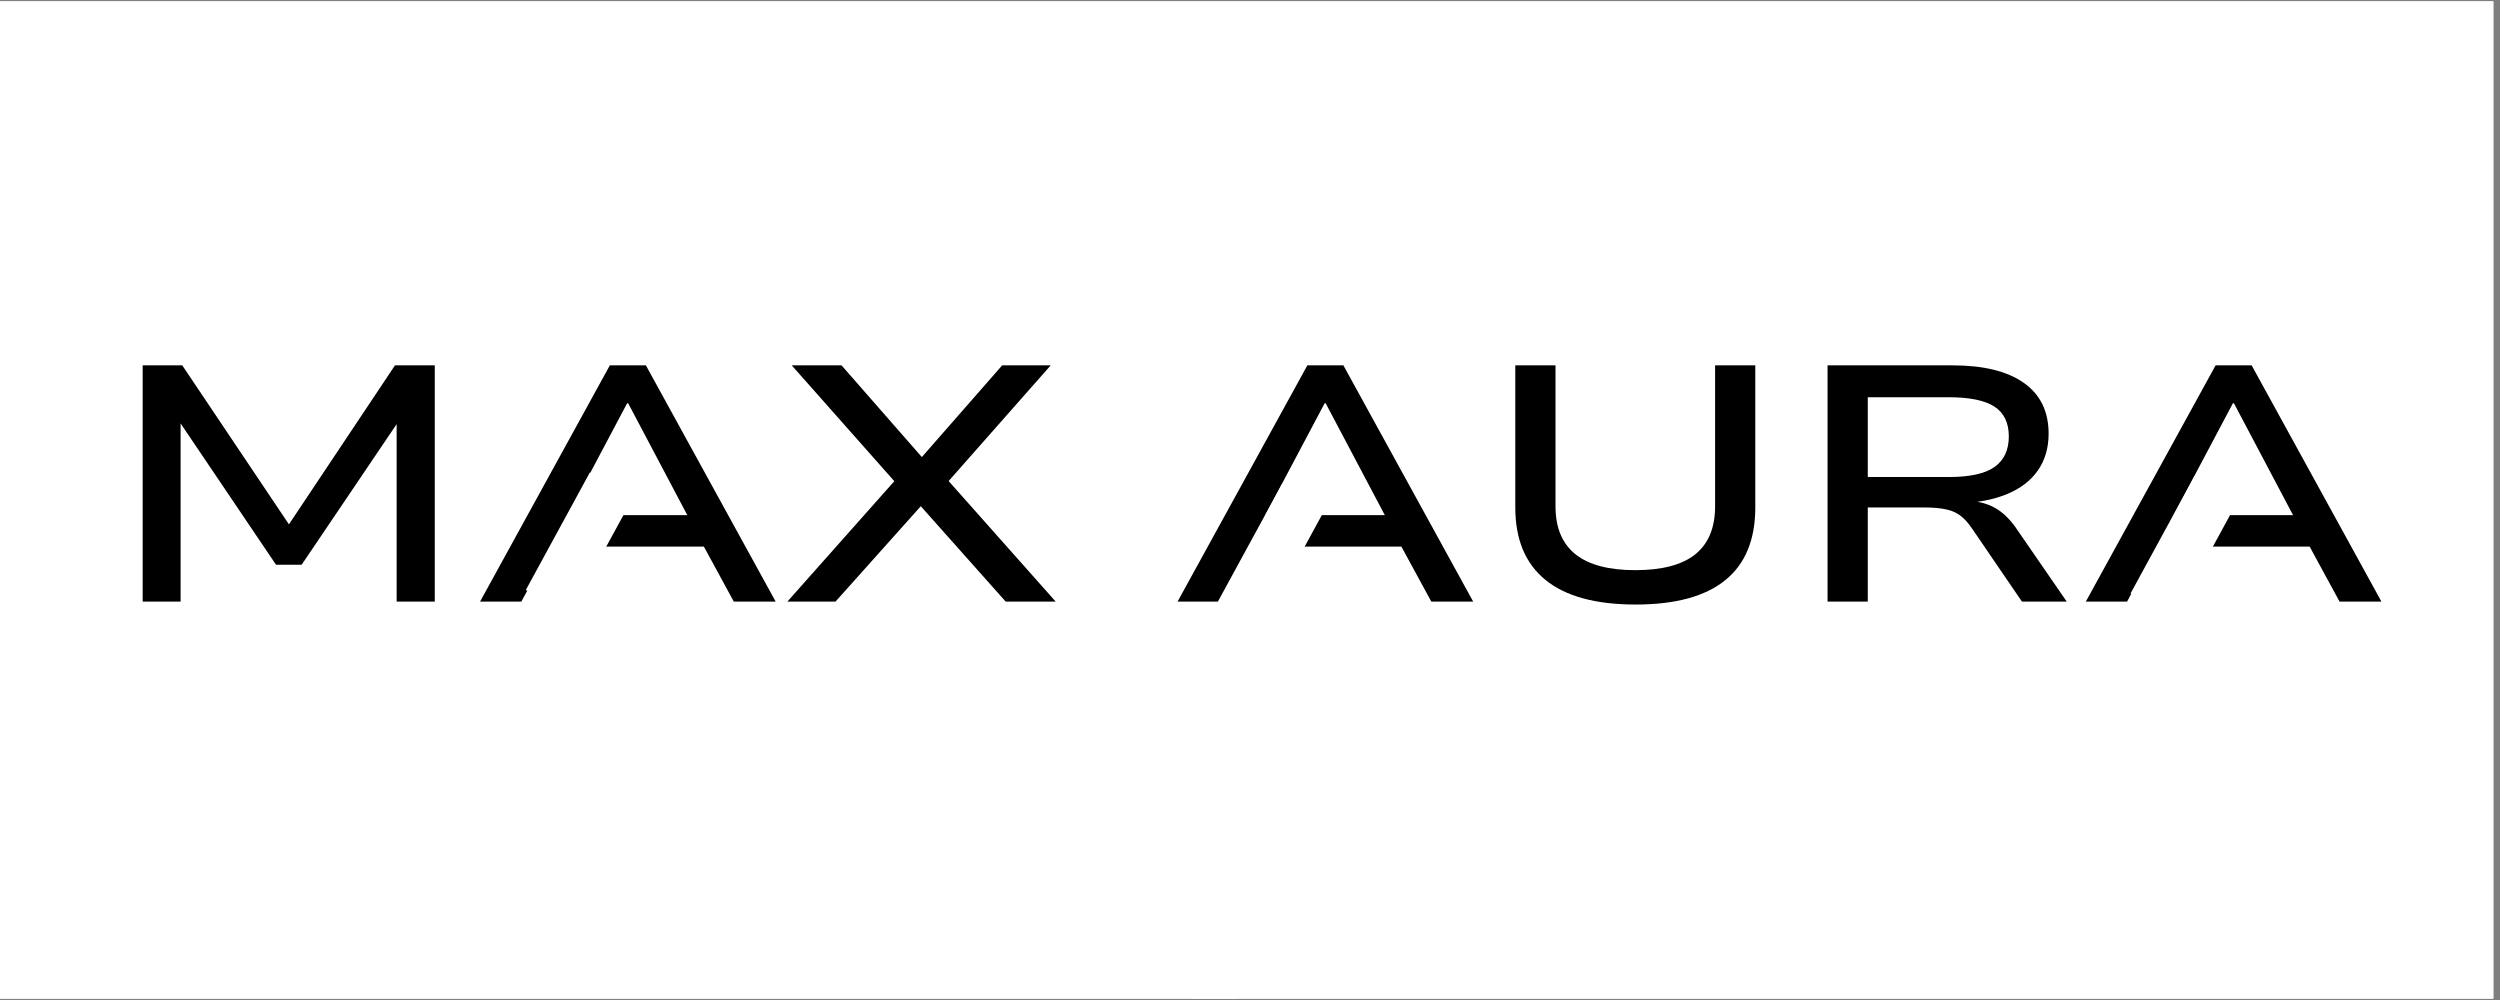 <?xml version="1.0" encoding="UTF-8"?> <svg xmlns="http://www.w3.org/2000/svg" xmlns:xlink="http://www.w3.org/1999/xlink" width="250" zoomAndPan="magnify" viewBox="0 0 187.5 75" height="100" preserveAspectRatio="xMidYMid meet" version="1.0"><rect x="0" y="0" width="187.5" height="75" fill="#808080" stroke="none"/><defs><g></g><clipPath id="0e699ada40"><path d="M 0 0.102 L 187 0.102 L 187 74.898 L 0 74.898 Z M 0 0.102 " clip-rule="nonzero"></path></clipPath><clipPath id="ac725fdbec"><path d="M 140 15 L 187 15 L 187 67 L 140 67 Z M 140 15 " clip-rule="nonzero"></path></clipPath><clipPath id="9319373784"><path d="M 71 55 L 110 55 L 110 74.898 L 71 74.898 Z M 71 55 " clip-rule="nonzero"></path></clipPath></defs><g clip-path="url(#0e699ada40)"><path fill="#ffffff" d="M 0 0.102 L 187 0.102 L 187 74.898 L 0 74.898 Z M 0 0.102 " fill-opacity="1" fill-rule="nonzero"></path><path fill="#ffffff" d="M 0 0.102 L 187 0.102 L 187 74.898 L 0 74.898 Z M 0 0.102 " fill-opacity="1" fill-rule="nonzero"></path></g><g fill="#000000" fill-opacity="1"><g transform="translate(7.842, 45.121)"><g><path d="M 2.859 0 L 2.859 -17.719 L 5.828 -17.719 L 14.141 -5.328 L 13.516 -5.328 L 21.781 -17.719 L 24.766 -17.719 L 24.766 0 L 21.906 0 L 21.906 -13.844 L 22.266 -13.844 L 14.781 -2.766 L 12.859 -2.766 L 5.359 -13.875 L 5.703 -13.875 L 5.703 0 Z M 2.859 0 "></path></g></g></g><g fill="#000000" fill-opacity="1"><g transform="translate(35.457, 45.121)"><g><path d="M 0.547 0 L 10.281 -17.719 L 12.984 -17.719 L 22.719 0 L 19.578 0 L 16.859 -5 L 18.312 -4.125 L 4.875 -4.125 L 6.359 -5 L 3.641 0 Z M 11.578 -14.875 L 6.781 -5.828 L 5.906 -6.484 L 17.312 -6.484 L 16.438 -5.828 L 11.656 -14.875 Z M 11.578 -14.875 "></path></g></g></g><g fill="#000000" fill-opacity="1"><g transform="translate(58.724, 45.121)"><g><path d="M 0.328 0 L 8.875 -9.625 L 8.875 -8.438 L 0.656 -17.719 L 4.391 -17.719 L 10.672 -10.547 L 10.156 -10.547 L 16.438 -17.719 L 20.078 -17.719 L 11.891 -8.438 L 11.891 -9.641 L 20.453 0 L 16.703 0 L 10 -7.531 L 10.672 -7.531 L 3.938 0 Z M 0.328 0 "></path></g></g></g><g fill="#000000" fill-opacity="1"><g transform="translate(79.479, 45.121)"><g></g></g></g><g fill="#000000" fill-opacity="1"><g transform="translate(87.77, 45.121)"><g><path d="M 0.547 0 L 10.281 -17.719 L 12.984 -17.719 L 22.719 0 L 19.578 0 L 16.859 -5 L 18.312 -4.125 L 4.875 -4.125 L 6.359 -5 L 3.641 0 Z M 11.578 -14.875 L 6.781 -5.828 L 5.906 -6.484 L 17.312 -6.484 L 16.438 -5.828 L 11.656 -14.875 Z M 11.578 -14.875 "></path></g></g></g><g fill="#000000" fill-opacity="1"><g transform="translate(111.038, 45.121)"><g><path d="M 11.641 0.219 C 8.641 0.219 6.383 -0.395 4.875 -1.625 C 3.363 -2.852 2.609 -4.664 2.609 -7.062 L 2.609 -17.719 L 5.625 -17.719 L 5.625 -7.141 C 5.625 -5.547 6.125 -4.348 7.125 -3.547 C 8.125 -2.754 9.617 -2.359 11.609 -2.359 C 13.617 -2.359 15.117 -2.754 16.109 -3.547 C 17.098 -4.348 17.594 -5.547 17.594 -7.141 L 17.594 -17.719 L 20.609 -17.719 L 20.609 -7.062 C 20.609 -4.645 19.859 -2.828 18.359 -1.609 C 16.859 -0.391 14.617 0.219 11.641 0.219 Z M 11.641 0.219 "></path></g></g></g><g fill="#000000" fill-opacity="1"><g transform="translate(134.255, 45.121)"><g><path d="M 2.812 0 L 2.812 -17.719 L 12.188 -17.719 C 14.508 -17.719 16.289 -17.281 17.531 -16.406 C 18.77 -15.531 19.391 -14.258 19.391 -12.594 C 19.391 -11.52 19.117 -10.598 18.578 -9.828 C 18.047 -9.066 17.273 -8.477 16.266 -8.062 C 15.254 -7.645 14.035 -7.41 12.609 -7.359 L 12.859 -7.562 L 13.547 -7.531 C 14.234 -7.5 14.848 -7.328 15.391 -7.016 C 15.93 -6.711 16.438 -6.234 16.906 -5.578 L 20.75 0 L 17.391 0 L 13.688 -5.422 C 13.406 -5.848 13.117 -6.176 12.828 -6.406 C 12.535 -6.645 12.176 -6.812 11.75 -6.906 C 11.32 -7.008 10.754 -7.062 10.047 -7.062 L 5.828 -7.062 L 5.828 0 Z M 5.828 -9.344 L 11.906 -9.344 C 13.477 -9.344 14.617 -9.594 15.328 -10.094 C 16.047 -10.602 16.406 -11.367 16.406 -12.391 C 16.406 -13.41 16.047 -14.156 15.328 -14.625 C 14.609 -15.094 13.461 -15.328 11.891 -15.328 L 5.828 -15.328 Z M 5.828 -9.344 "></path></g></g></g><g fill="#000000" fill-opacity="1"><g transform="translate(155.889, 45.121)"><g><path d="M 0.547 0 L 10.281 -17.719 L 12.984 -17.719 L 22.719 0 L 19.578 0 L 16.859 -5 L 18.312 -4.125 L 4.875 -4.125 L 6.359 -5 L 3.641 0 Z M 11.578 -14.875 L 6.781 -5.828 L 5.906 -6.484 L 17.312 -6.484 L 16.438 -5.828 L 11.656 -14.875 Z M 11.578 -14.875 "></path></g></g></g><path stroke-linecap="butt" transform="matrix(0.358, -0.657, 0.657, 0.358, 39.438, 44.249)" fill="none" stroke-linejoin="miter" d="M 0 2.498 L 13.417 2.499 " stroke="#ffffff" stroke-width="5" stroke-opacity="1" stroke-miterlimit="4"></path><path stroke-linecap="butt" transform="matrix(0.358, -0.657, 0.657, 0.358, 91.327, 45.151)" fill="none" stroke-linejoin="miter" d="M 0.002 2.498 L 13.415 2.499 " stroke="#ffffff" stroke-width="5" stroke-opacity="1" stroke-miterlimit="4"></path><g clip-path="url(#ac725fdbec)"><path stroke-linecap="butt" transform="matrix(0.358, -0.657, 0.657, 0.358, 159.788, 44.514)" fill="none" stroke-linejoin="miter" d="M -0.001 2.5 L 13.416 2.502 " stroke="#ffffff" stroke-width="5" stroke-opacity="1" stroke-miterlimit="4"></path></g><g clip-path="url(#9319373784)"><path stroke-linecap="butt" transform="matrix(0.358, -0.657, 0.657, 0.358, 87.584, 78.199)" fill="none" stroke-linejoin="miter" d="M -0.001 2.002 L 10.534 2 " stroke="#ffffff" stroke-width="4" stroke-opacity="1" stroke-miterlimit="4"></path></g></svg> 